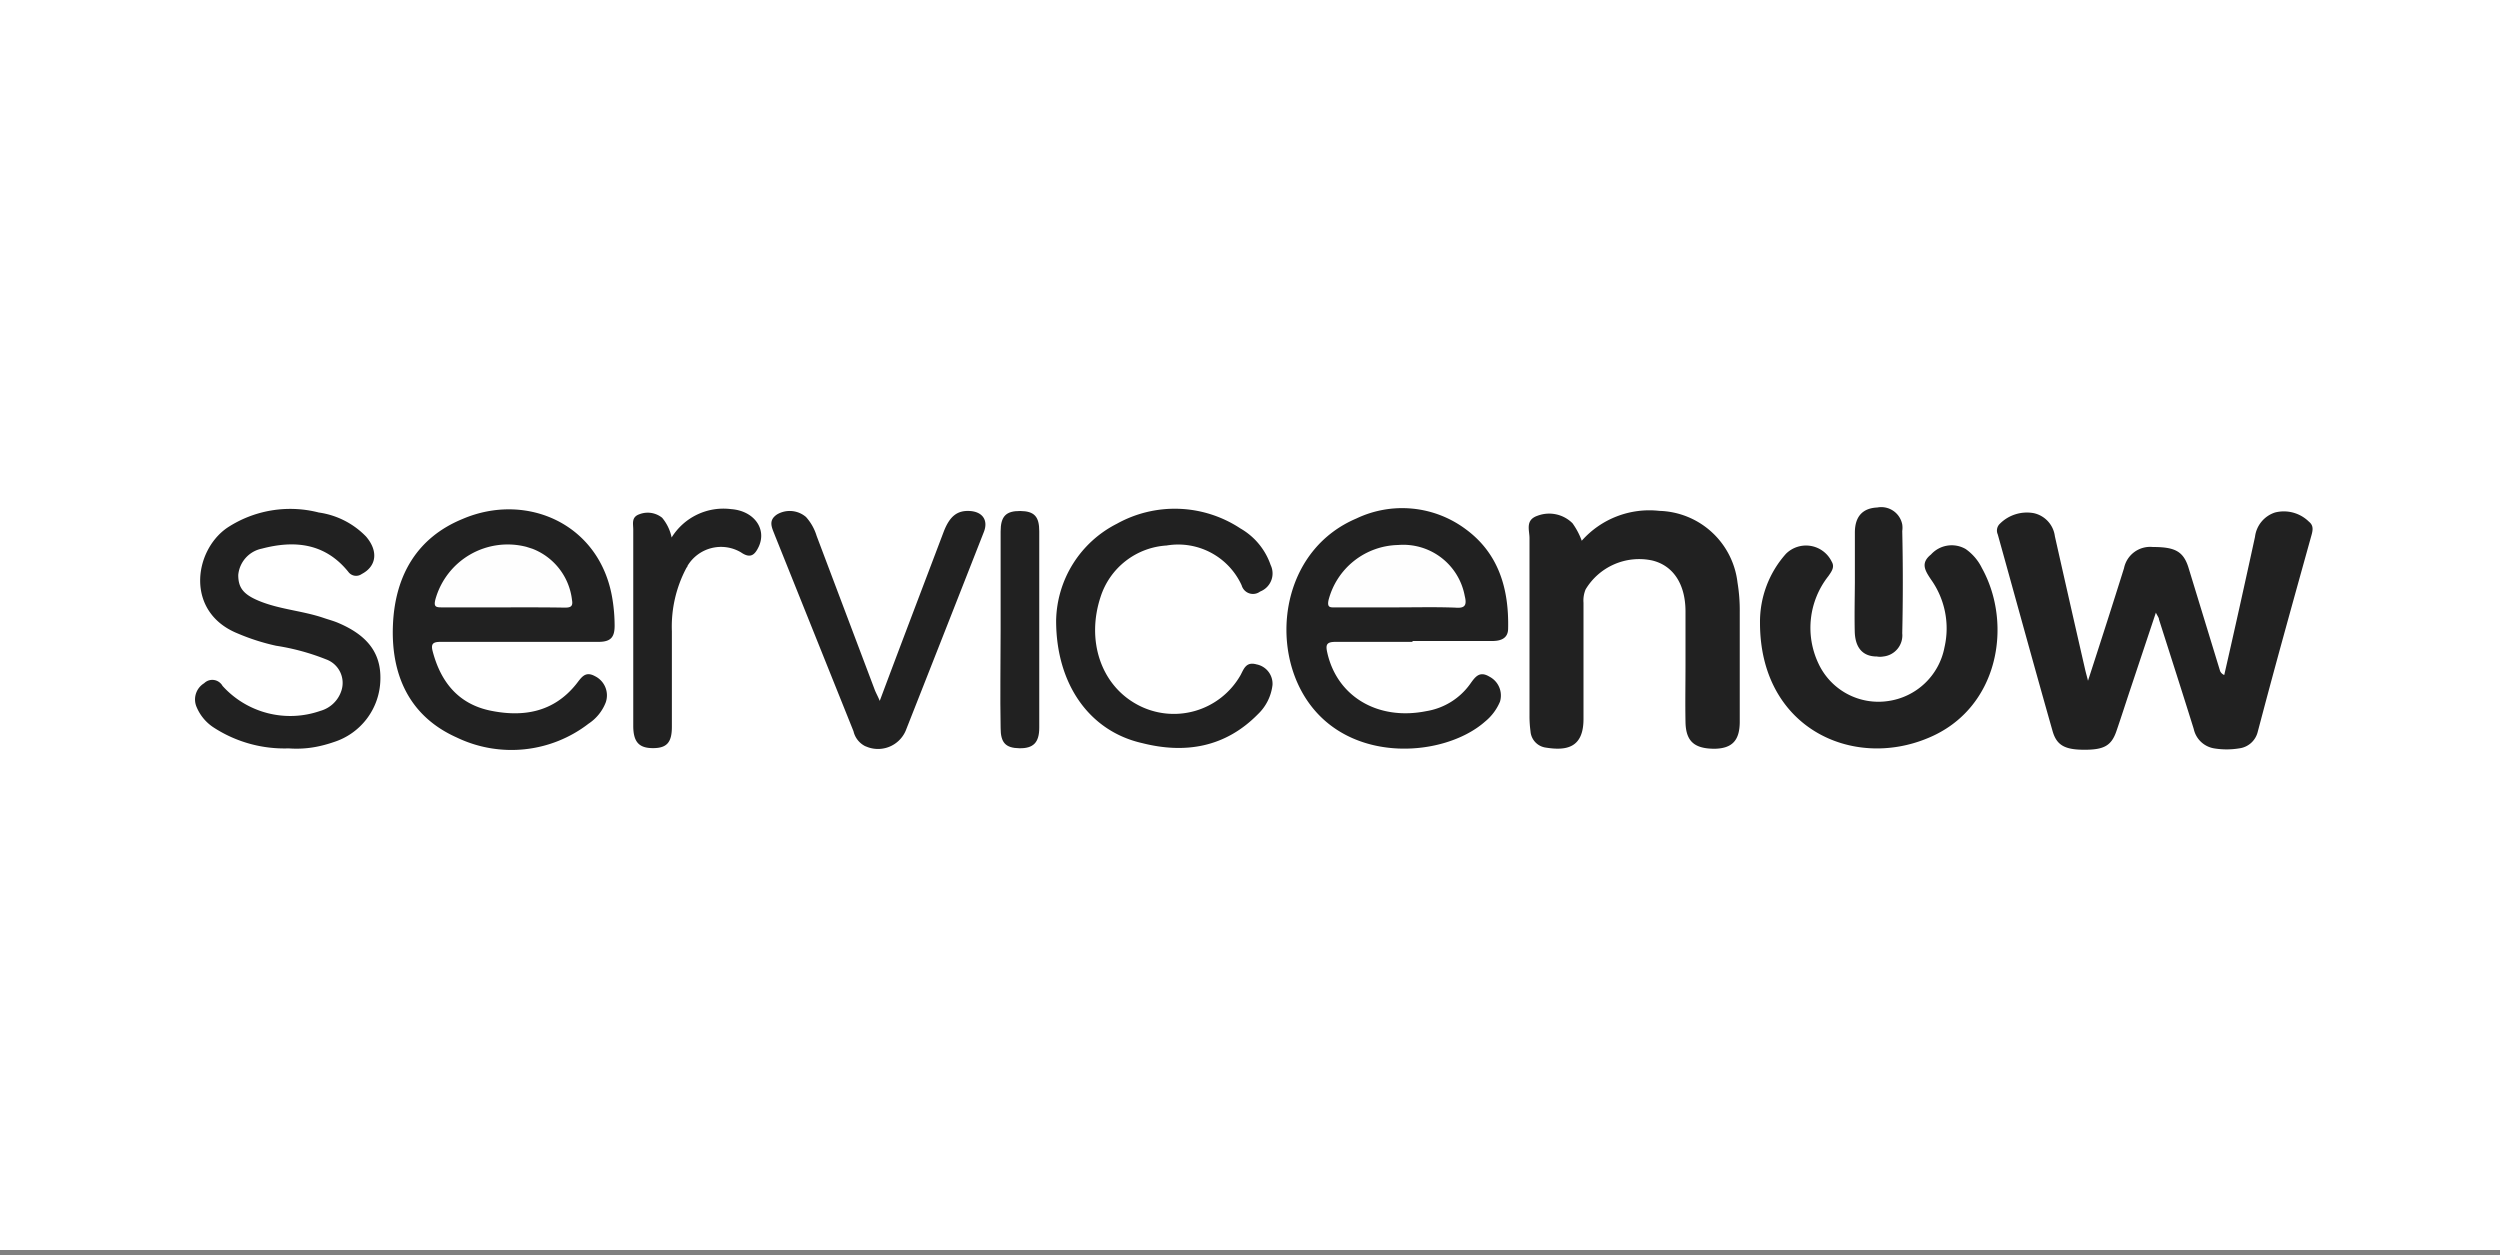 <svg id="Layer_1" data-name="Layer 1" xmlns="http://www.w3.org/2000/svg" xmlns:xlink="http://www.w3.org/1999/xlink" width="200" height="100.4" viewBox="0 0 200 100.4"><rect x="0" y="0" width="200" height="100.4" fill="#808080" stroke="none"/><defs><style>.cls-1{fill:none;}.cls-2{fill:#fff;}.cls-3{clip-path:url(#clip-path);}.cls-4{fill:#212121;}.cls-5{fill:#fefefe;}</style><clipPath id="clip-path"><rect class="cls-1" x="15" y="39.78" width="170" height="20.44"/></clipPath></defs><title>Logo ServiceNow2-1</title><rect class="cls-2" width="200" height="100"/><g class="cls-3"><path class="cls-4" d="M177.94,54c.85-3.71,1.66-7.38,2.46-11.05A2.34,2.34,0,0,1,182,41a2.86,2.86,0,0,1,2.72.74c.36.29.32.64.2,1.07-1.27,4.57-2.55,9.15-3.77,13.73l-.53,2a1.75,1.75,0,0,1-1.49,1.33,6.16,6.16,0,0,1-2,0,2,2,0,0,1-1.63-1.55c-.91-2.92-1.85-5.84-2.78-8.76,0-.14-.12-.27-.25-.55l-2,6c-.39,1.16-.76,2.33-1.16,3.49s-1,1.48-2.55,1.48-2.22-.34-2.55-1.48c-1.49-5.24-2.93-10.51-4.39-15.75a.75.75,0,0,1,.17-.85,3.06,3.06,0,0,1,2.7-.85,2.17,2.17,0,0,1,1.7,1.85q1.2,5.34,2.42,10.66c.06.27.14.53.23.9,1-3.08,1.94-6,2.88-9a2.13,2.13,0,0,1,2.3-1.7c1.7,0,2.42.3,2.84,1.59l2.55,8.34A.62.62,0,0,0,177.94,54Z"/><path class="cls-4" d="M126.54,43.26a7.22,7.22,0,0,1,6.21-2.39A6.48,6.48,0,0,1,139,46.6a13.63,13.63,0,0,1,.18,2.38v8.75c0,1.5-.6,2.14-2,2.17-1.62,0-2.31-.58-2.34-2.13s0-3.07,0-4.6V48.92c0-2.21-1-3.7-2.7-4.09a5,5,0,0,0-5.29,2.32,2.3,2.3,0,0,0-.17,1.07v9.3c0,2.31-1.36,2.55-3,2.29a1.42,1.42,0,0,1-1.24-1.31,9.07,9.07,0,0,1-.08-1.28V43.05c0-.64-.36-1.45.64-1.79a2.64,2.64,0,0,1,2.8.6A5.79,5.79,0,0,1,126.54,43.26Z"/><path class="cls-4" d="M113,51.35h-6.16c-.72,0-.8.23-.66.85.78,3.53,4.06,5.47,7.93,4.69a5.36,5.36,0,0,0,3.5-2.17c.4-.56.74-1.07,1.54-.59a1.7,1.7,0,0,1,.85,2,4.1,4.1,0,0,1-1.2,1.6c-3.4,3-11.64,3.52-14.79-2.65-2.3-4.51-1.06-11.24,4.5-13.6a8.51,8.51,0,0,1,8.74.85c2.65,1.94,3.47,4.78,3.4,7.95,0,.79-.58,1-1.27,1H113Z"/><path class="cls-4" d="M41.49,51.35H35.23c-.59,0-.77.16-.62.74.65,2.49,2.08,4.25,4.67,4.77s5,.12,6.8-2.11c.43-.54.72-1.1,1.53-.65a1.71,1.71,0,0,1,.85,2.09,3.58,3.58,0,0,1-1.37,1.7A10.1,10.1,0,0,1,36.54,59c-3.81-1.7-5.3-5.05-5.1-9.11C31.63,46,33.39,43,37,41.52c5.1-2.19,11.05.37,12,6.44a13.52,13.52,0,0,1,.17,2.1c0,.94-.33,1.28-1.27,1.29H41.49Z"/><path class="cls-4" d="M140.8,49.83a8.17,8.17,0,0,1,2.08-5.53,2.28,2.28,0,0,1,3.65.62c.27.44,0,.79-.26,1.17a6.67,6.67,0,0,0-.79,7,5.29,5.29,0,0,0,5.52,3,5.35,5.35,0,0,0,4.56-4.31,6.74,6.74,0,0,0-1.08-5.42c-.49-.73-.85-1.32,0-2a2.23,2.23,0,0,1,2.77-.44,4,4,0,0,1,1.3,1.52c2.49,4.48,1.37,11.26-4.3,13.6C148.18,61.59,140.8,58.23,140.8,49.83Z"/><path class="cls-4" d="M23.09,59.87a10.36,10.36,0,0,1-5.95-1.64,3.61,3.61,0,0,1-1.4-1.64,1.52,1.52,0,0,1,.59-1.93.93.93,0,0,1,1.31,0,.83.83,0,0,1,.16.21,7.3,7.3,0,0,0,7.83,2,2.46,2.46,0,0,0,1.69-1.64,2,2,0,0,0-1.23-2.48,18.34,18.34,0,0,0-4-1.09A17.08,17.08,0,0,1,19,50.67c-4.17-1.7-3.51-6.57-.85-8.43A9.17,9.17,0,0,1,25.5,41a6.53,6.53,0,0,1,3.78,1.92c1,1.16.85,2.38-.34,3a.77.77,0,0,1-1.08-.18l0,0c-1.84-2.27-4.25-2.55-6.91-1.85A2.37,2.37,0,0,0,19.06,46c0,1,.39,1.54,1.63,2.06,1.65.69,3.46.79,5.16,1.36.37.13.76.23,1.13.38,2.41,1,3.51,2.44,3.45,4.57a5.35,5.35,0,0,1-3.74,5,10.27,10.27,0,0,1-1.42.38A8.41,8.41,0,0,1,23.09,59.87Z"/><path class="cls-4" d="M84.49,49.65a8.86,8.86,0,0,1,4.86-7.75,9.53,9.53,0,0,1,9.89.38,5.38,5.38,0,0,1,2.41,2.92,1.55,1.55,0,0,1-.72,2.07l-.13.06a.94.94,0,0,1-1.32-.2,1,1,0,0,1-.15-.31,5.58,5.58,0,0,0-6-3.18,5.93,5.93,0,0,0-5.28,4.1c-1.15,3.47,0,7,2.86,8.59A6.14,6.14,0,0,0,99.25,54c.27-.52.45-1.08,1.27-.85a1.58,1.58,0,0,1,1.28,1.65,3.84,3.84,0,0,1-1.17,2.34c-2.61,2.65-5.81,3.18-9.25,2.31C87.16,58.5,84.49,54.74,84.49,49.65Z"/><path class="cls-4" d="M70.38,56.07c1.7-4.55,3.4-9,5.1-13.49.49-1.3,1.11-1.76,2.11-1.7s1.5.73,1.11,1.7q-3.09,7.88-6.19,15.74a2.41,2.41,0,0,1-3.07,1.46l-.23-.09a1.78,1.78,0,0,1-.93-1.19L62,42.85c-.23-.61-.59-1.2.17-1.7a2,2,0,0,1,2.31.21,4,4,0,0,1,.85,1.51L70,55.24C70.11,55.5,70.25,55.75,70.38,56.07Z"/><path class="cls-4" d="M53.73,43a4.87,4.87,0,0,1,4.76-2.27c1.81.13,2.87,1.56,2.21,3-.3.63-.64,1-1.42.46A3.13,3.13,0,0,0,55,45.27s0,.08-.07.13a10,10,0,0,0-1.18,5.1v7.65c0,1.25-.41,1.7-1.51,1.7s-1.57-.47-1.58-1.75V42.37c0-.47-.17-1,.49-1.23a1.84,1.84,0,0,1,1.82.28A3.57,3.57,0,0,1,53.73,43Z"/><path class="cls-4" d="M80.05,50.34V42.52c0-1.22.43-1.65,1.57-1.64s1.52.46,1.52,1.62V58.22c0,1.19-.48,1.66-1.59,1.64s-1.5-.45-1.5-1.62C80,55.61,80.05,53,80.05,50.34Z"/><path class="cls-4" d="M148.39,46.6v-4c0-1.32.66-1.95,1.79-2a1.71,1.71,0,0,1,2,1.36,1.81,1.81,0,0,1,0,.52c.06,2.73.06,5.45,0,8.18a1.7,1.7,0,0,1-1.52,1.86,1.46,1.46,0,0,1-.51,0c-1.13,0-1.74-.7-1.77-2S148.38,47.93,148.39,46.6Z"/><path class="cls-5" d="M111.64,48.59h-4.79c-.39,0-.7.06-.57-.57a5.88,5.88,0,0,1,5.57-4.42,5,5,0,0,1,5.33,4.08c.19.76,0,1-.77.93C114.82,48.55,113.23,48.59,111.64,48.59Z"/><path class="cls-5" d="M40.2,48.59H35.32c-.47,0-.63-.07-.49-.63a6,6,0,0,1,7.29-4.21l.47.15A5,5,0,0,1,45.76,48c.1.54-.14.61-.59.61C43.52,48.58,41.86,48.59,40.2,48.59Z"/><rect class="cls-1" y="0.4" width="200" height="100"/></g></svg>